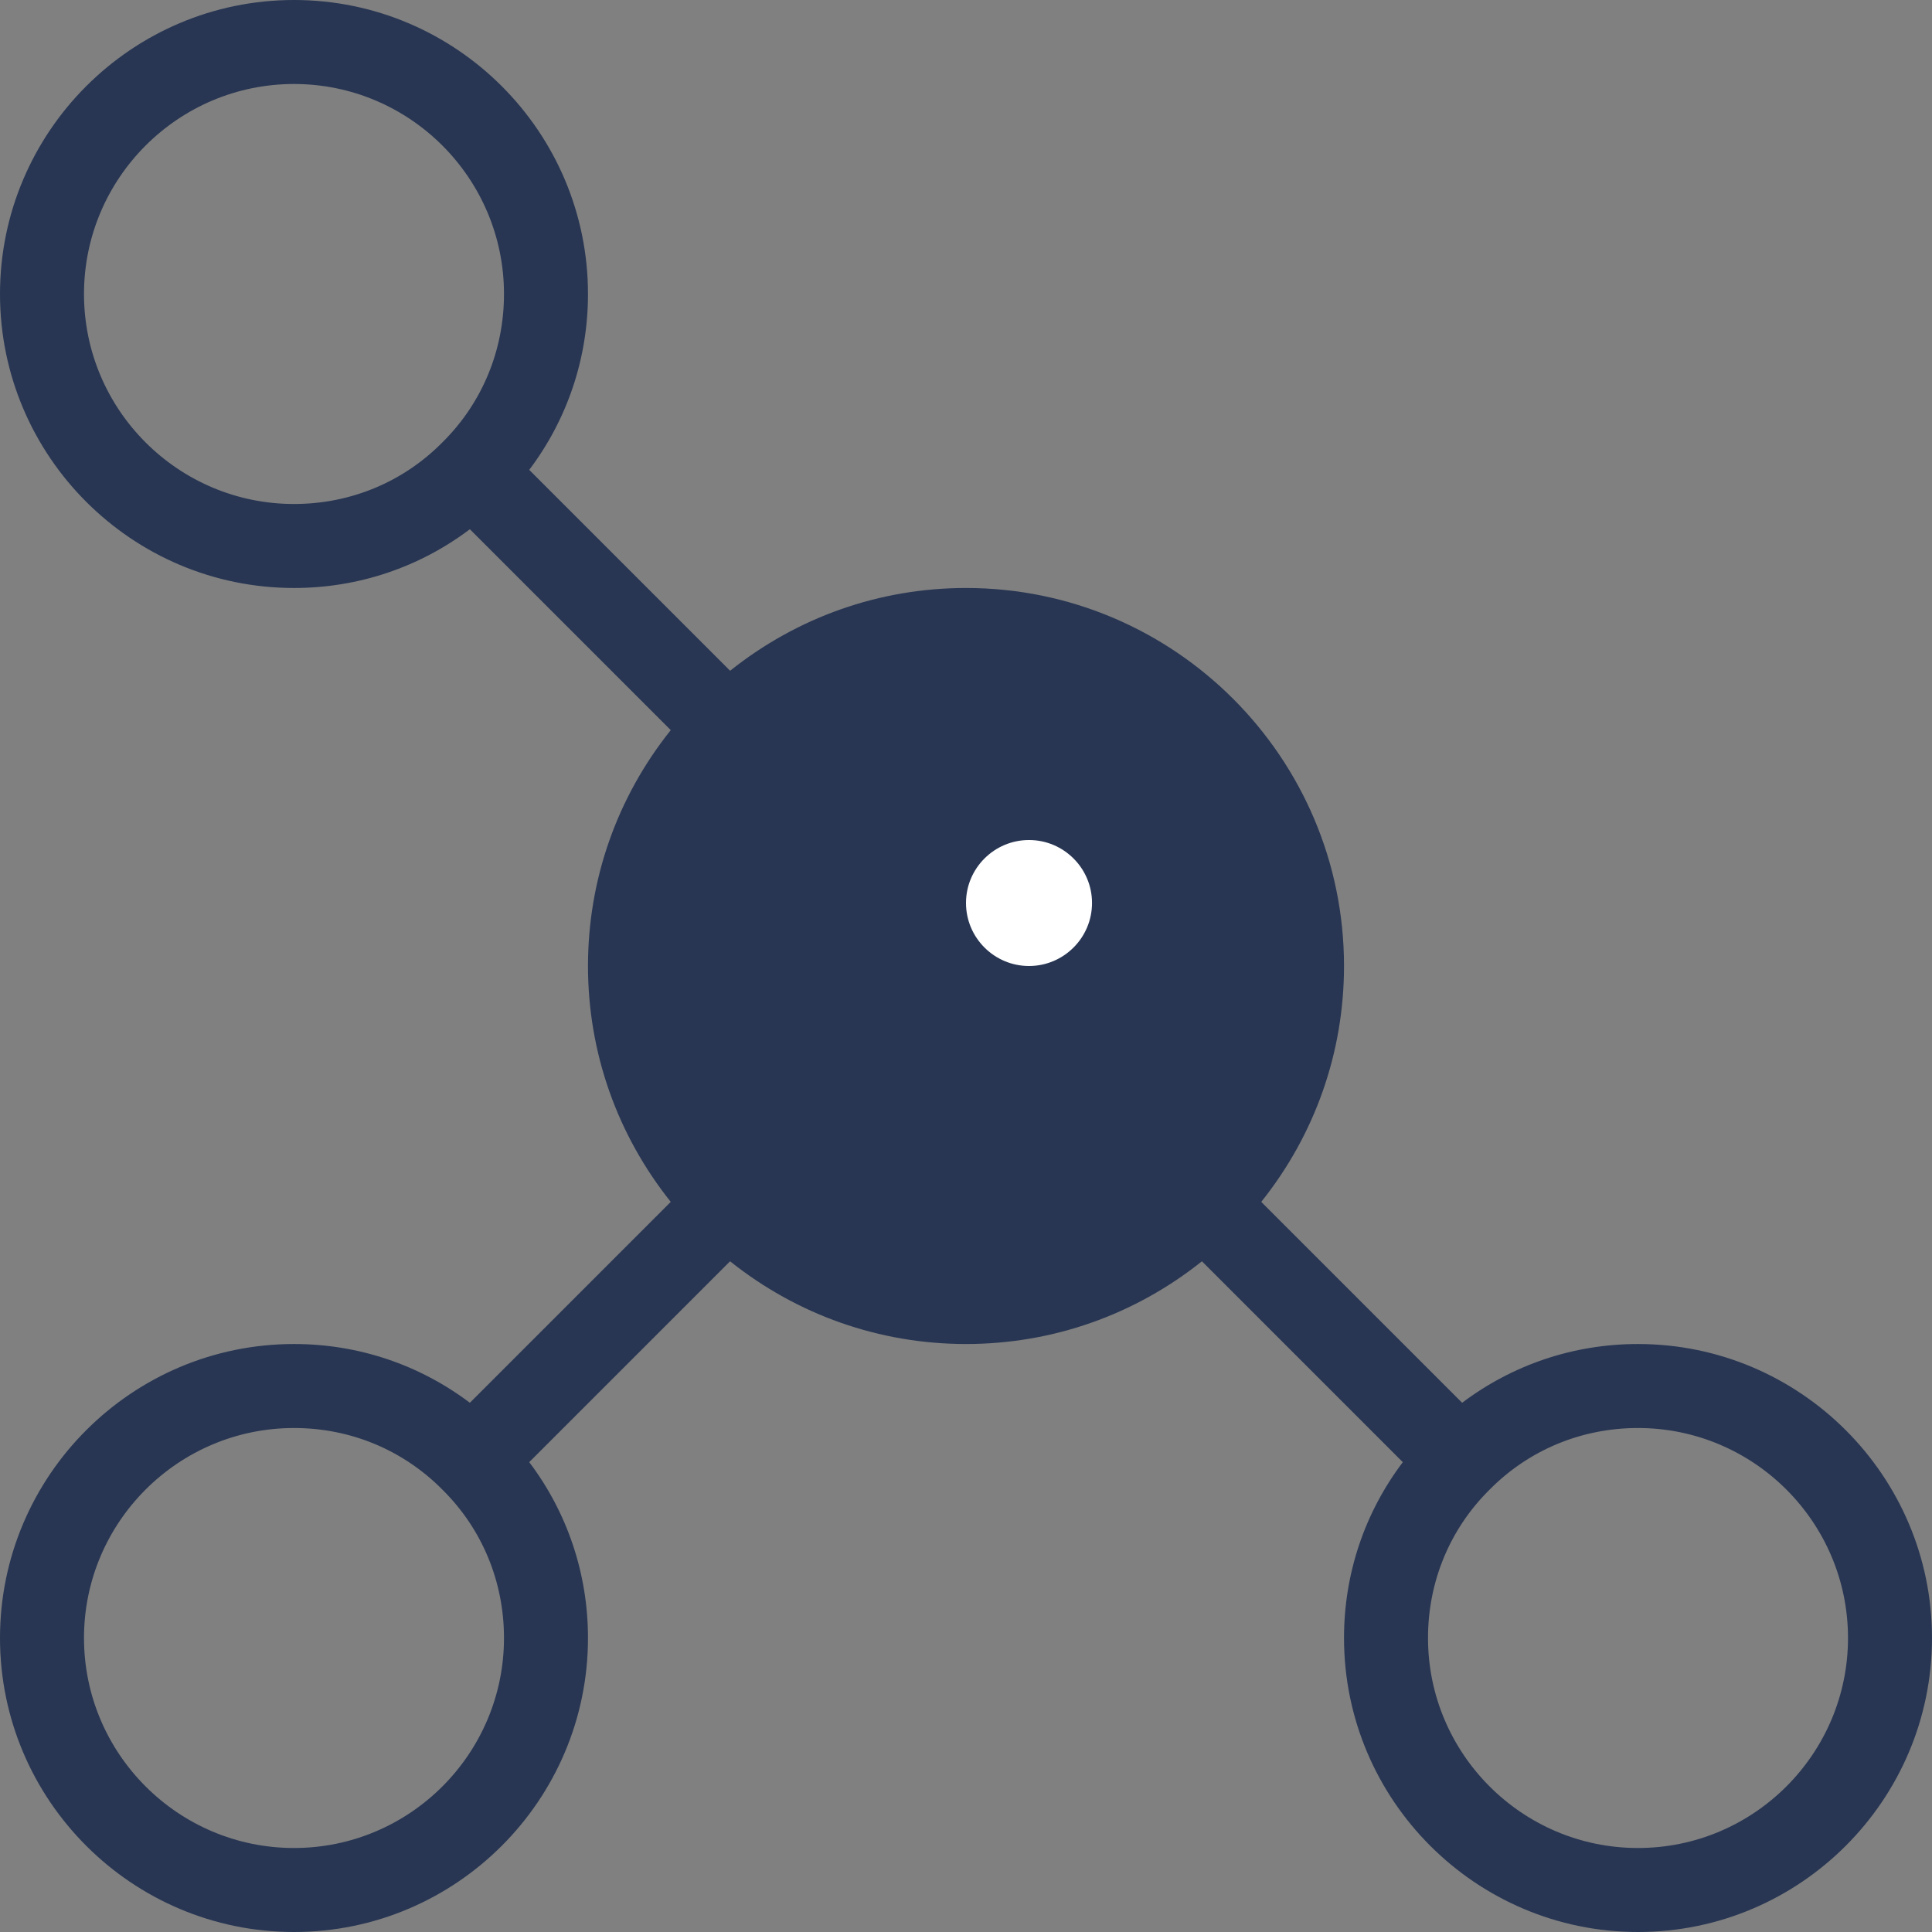 <svg width="44" height="44" viewBox="0 0 44 44" fill="none" xmlns="http://www.w3.org/2000/svg">
<rect x="0" y="0" width="44" height="44" fill="#808080" stroke="none"/>
<g clip-path="url(#clip0_838_3824)">
<path d="M29.652 22C29.652 24.114 28.791 26.027 27.414 27.414C26.027 28.791 24.114 29.652 22 29.652C19.886 29.652 17.973 28.791 16.586 27.414C15.209 26.027 14.348 24.114 14.348 22C14.348 19.886 15.209 17.973 16.586 16.586C17.973 15.209 19.886 14.348 22 14.348C26.228 14.348 29.652 17.772 29.652 22ZM23.913 20.565C23.913 20.297 23.702 20.087 23.435 20.087C23.167 20.087 22.956 20.297 22.956 20.565C22.956 20.833 23.167 21.043 23.435 21.043C23.702 21.043 23.913 20.833 23.913 20.565Z" fill="#283653"/>
<path d="M37.304 30.609C35.834 30.609 34.446 31.083 33.299 31.947L28.724 27.372C29.944 25.846 30.609 23.972 30.609 22C30.609 17.254 26.747 13.391 22 13.391C20.03 13.391 18.157 14.056 16.628 15.276L12.053 10.701C12.917 9.554 13.391 8.166 13.391 6.696C13.391 3.003 10.388 0 6.696 0C3.003 0 0 3.003 0 6.696C0 10.388 3.003 13.391 6.696 13.391C8.166 13.391 9.554 12.917 10.701 12.053L15.276 16.628C14.056 18.154 13.391 20.028 13.391 22C13.391 23.97 14.056 25.843 15.276 27.372L10.701 31.947C9.554 31.083 8.166 30.609 6.696 30.609C3.003 30.609 0 33.612 0 37.304C0 40.996 3.003 44 6.696 44C10.388 44 13.391 40.996 13.391 37.304C13.391 35.833 12.916 34.442 12.053 33.299L16.627 28.725C18.154 29.944 20.028 30.609 22 30.609C23.972 30.609 25.846 29.944 27.373 28.725L31.948 33.3C31.082 34.446 30.609 35.834 30.609 37.304C30.609 40.996 33.613 44 37.304 44C40.996 44 44 40.996 44 37.304C44 33.612 40.996 30.609 37.304 30.609ZM1.913 6.696C1.913 4.059 4.059 1.913 6.696 1.913C9.333 1.913 11.478 4.059 11.478 6.696C11.478 7.978 10.981 9.178 10.078 10.072C10.076 10.074 10.074 10.076 10.072 10.078C9.178 10.981 7.978 11.478 6.696 11.478C4.059 11.478 1.913 9.333 1.913 6.696ZM6.696 42.087C4.059 42.087 1.913 39.941 1.913 37.304C1.913 34.667 4.059 32.522 6.696 32.522C7.978 32.522 9.178 33.019 10.078 33.928C10.981 34.822 11.478 36.022 11.478 37.304C11.478 39.941 9.333 42.087 6.696 42.087ZM17.264 26.741C16.001 25.467 15.304 23.784 15.304 22C15.304 20.216 16.001 18.533 17.259 17.264C18.533 16.001 20.216 15.304 22 15.304C25.691 15.304 28.696 18.308 28.696 22C28.696 23.782 28 25.465 26.738 26.738C25.465 28 23.782 28.696 22 28.696C20.216 28.696 18.533 27.999 17.264 26.741ZM37.304 42.087C34.667 42.087 32.522 39.941 32.522 37.304C32.522 36.022 33.019 34.822 33.922 33.928C33.924 33.926 33.926 33.924 33.928 33.922C34.822 33.019 36.022 32.522 37.304 32.522C39.941 32.522 42.087 34.667 42.087 37.304C42.087 39.941 39.941 42.087 37.304 42.087Z" fill="#283653"/>
<path d="M23.435 19.131C22.644 19.131 22 19.774 22 20.565C22 21.356 22.644 22 23.435 22C24.226 22 24.87 21.356 24.87 20.565C24.87 19.774 24.226 19.131 23.435 19.131Z" fill="white"/>
</g>
<defs>
<clipPath id="clip0_838_3824">
<rect width="44" height="44" fill="white"/>
</clipPath>
</defs>
</svg>
